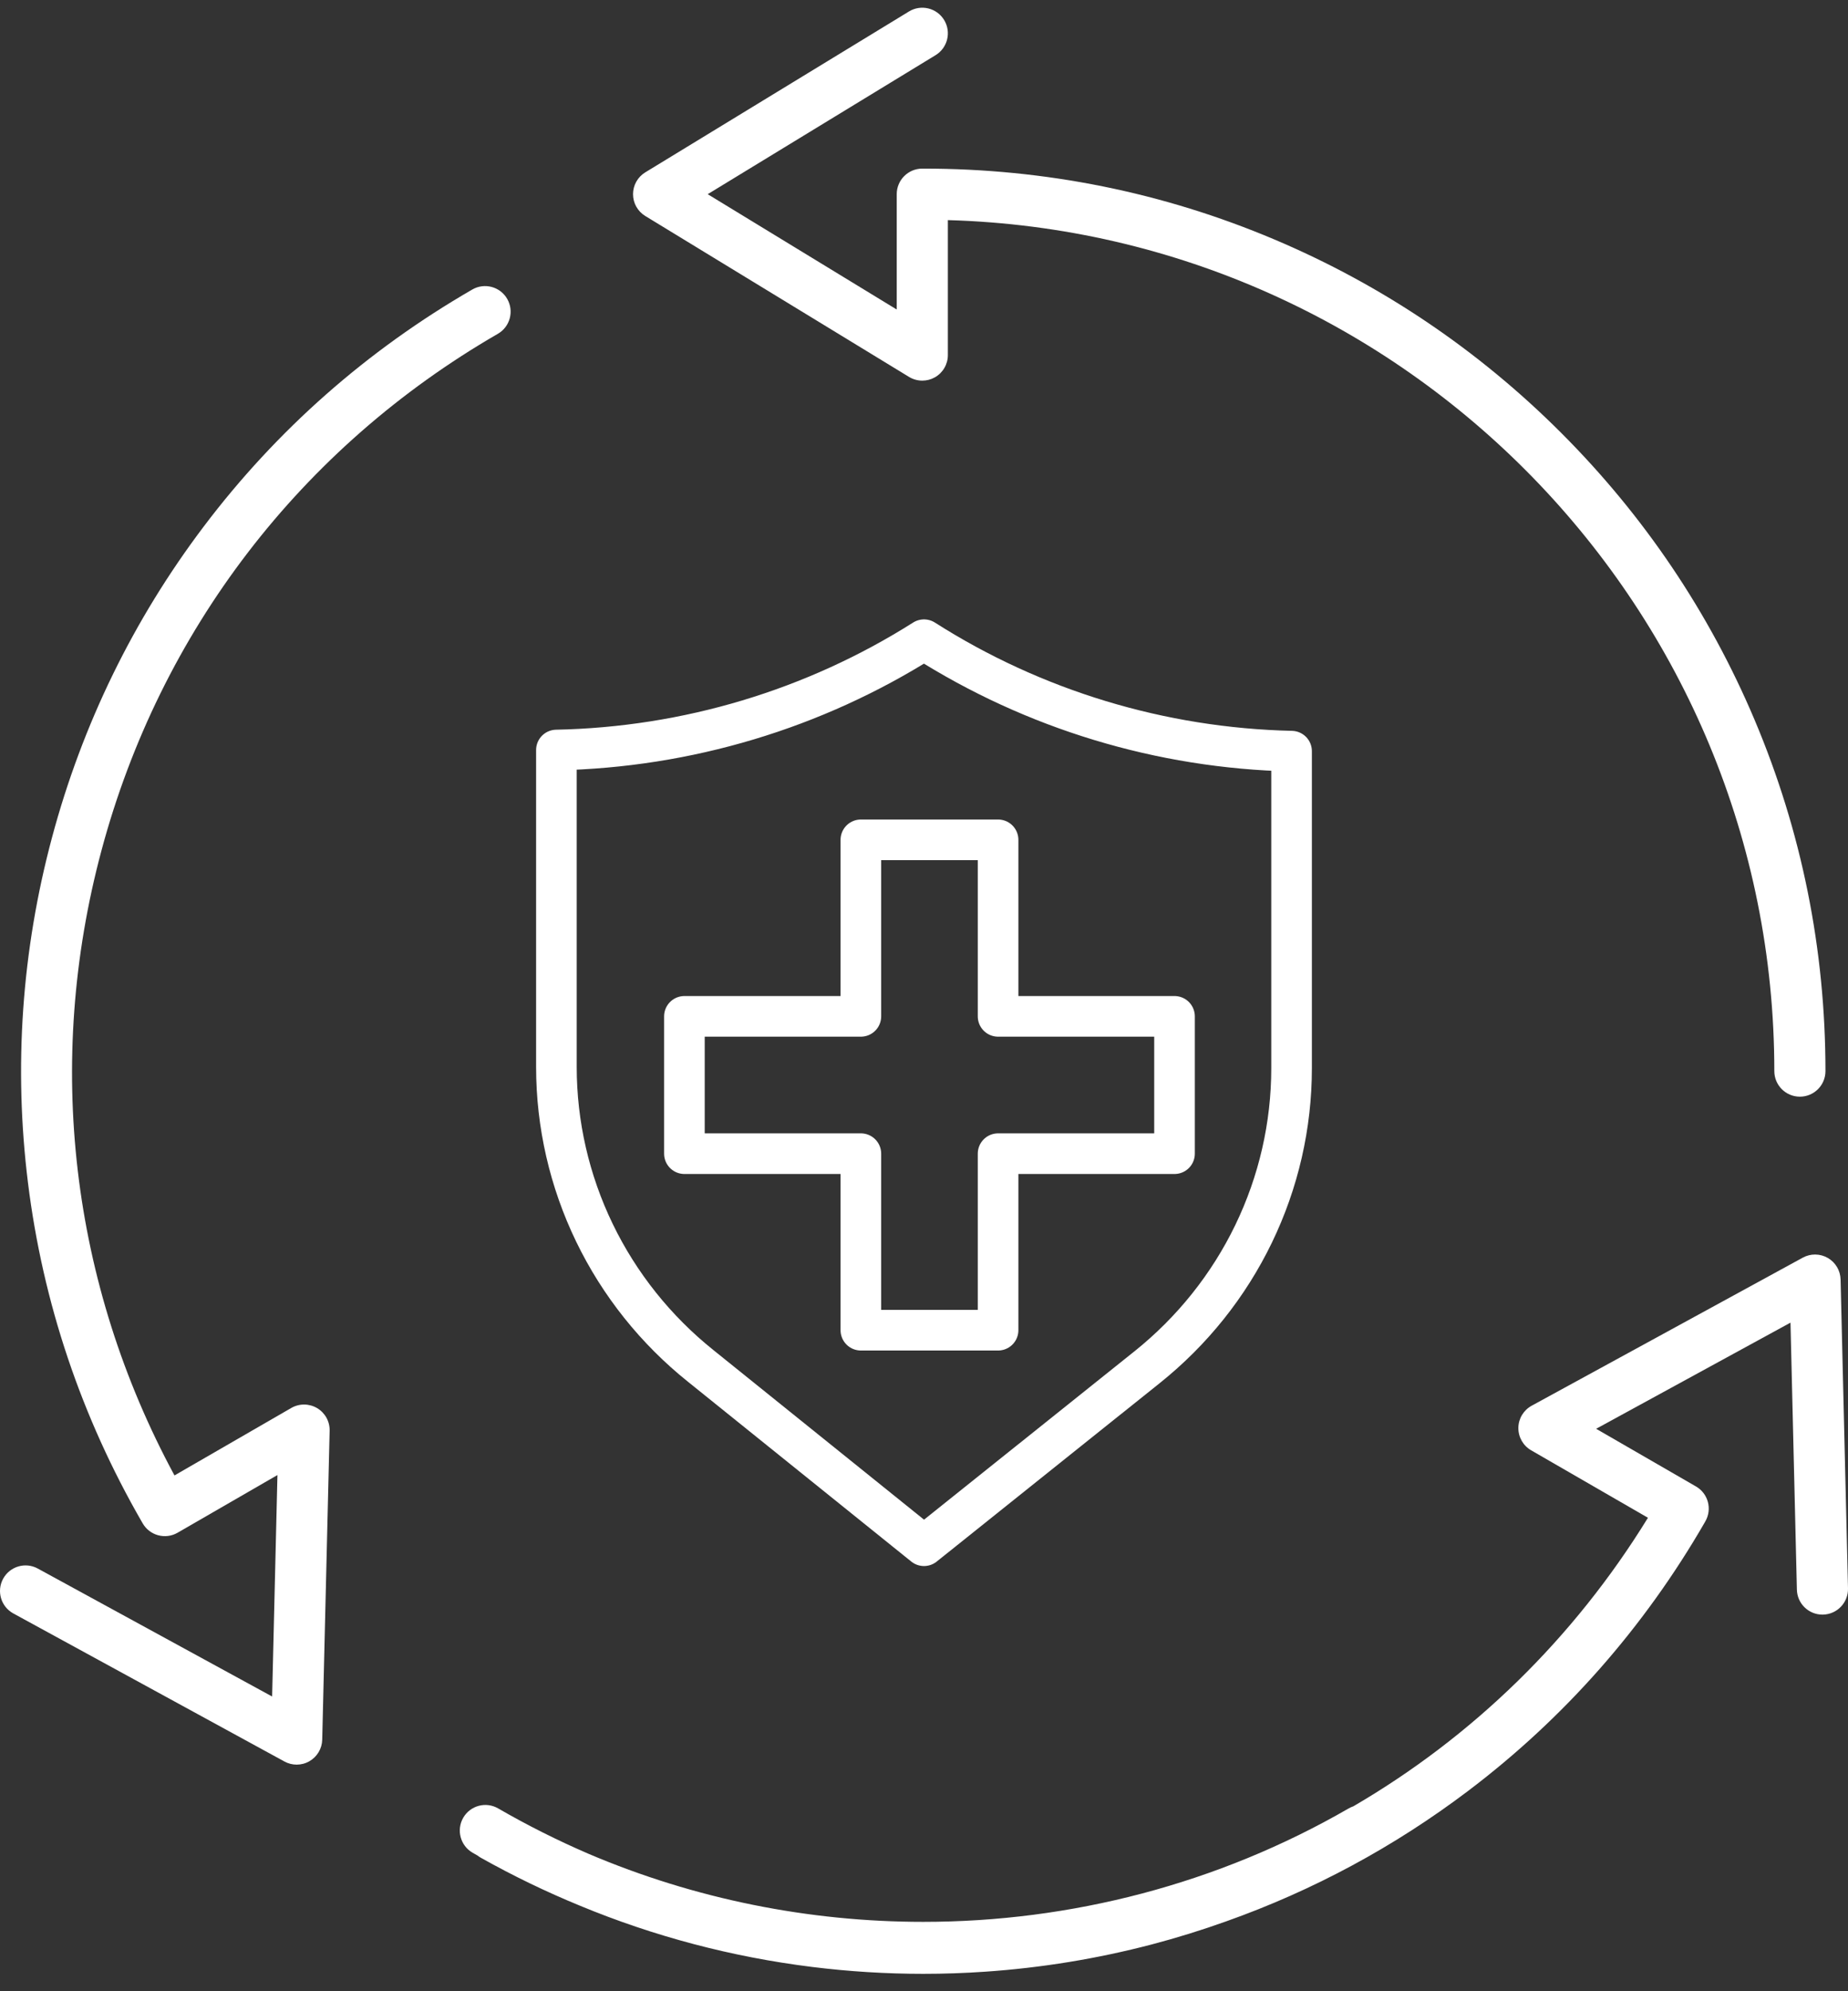 <svg width="91" height="98" viewBox="0 0 91 98" fill="none" xmlns="http://www.w3.org/2000/svg">
<rect x="0" y="0" width="91" height="98" fill="#333333" stroke="none"/>
<path d="M0.154 77.699C0.487 77.089 1.252 76.864 1.862 77.198L13.4 83.495L13.662 72.596L8.746 75.434C8.144 75.782 7.374 75.575 7.026 74.973C7.021 74.964 7.016 74.954 7.011 74.945C7.007 74.938 7.002 74.932 6.998 74.925C4 69.732 2.109 64.107 1.377 58.206C0.67 52.506 1.068 46.791 2.561 41.219C4.054 35.648 6.566 30.499 10.029 25.917C13.613 21.173 18.064 17.247 23.256 14.249C23.859 13.901 24.629 14.107 24.976 14.71C25.323 15.312 25.117 16.081 24.515 16.429C14.823 22.025 7.889 31.06 4.993 41.871C2.2 52.294 3.482 63.162 8.592 72.615L14.344 69.294C14.738 69.067 15.225 69.07 15.616 69.302C16.008 69.534 16.243 69.96 16.232 70.415L15.867 85.619C15.857 86.058 15.618 86.46 15.238 86.679C15.044 86.792 14.826 86.848 14.609 86.848C14.402 86.848 14.194 86.797 14.006 86.694L0.656 79.407C0.046 79.074 -0.179 78.309 0.154 77.699Z" fill="white"/>
<path d="M24.529 89.002C25.977 89.838 27.46 90.581 28.972 91.233C34.223 93.469 39.844 94.586 45.463 94.586C52.717 94.586 59.97 92.723 66.414 89.002C66.487 88.96 66.563 88.926 66.64 88.9C72.526 85.47 77.498 80.632 81.149 74.698L75.397 71.378C75.003 71.15 74.762 70.728 74.768 70.272C74.773 69.817 75.024 69.401 75.424 69.183L88.774 61.896C89.159 61.686 89.626 61.691 90.006 61.911C90.386 62.13 90.624 62.532 90.635 62.971L91 78.176C91.016 78.871 90.466 79.448 89.772 79.464C89.761 79.465 89.751 79.465 89.741 79.465C89.06 79.465 88.499 78.921 88.483 78.236L88.168 65.095L78.598 70.319L83.513 73.157C84.116 73.504 84.322 74.274 83.974 74.876C83.97 74.884 83.965 74.892 83.96 74.9C83.955 74.908 83.951 74.917 83.947 74.925C80.948 80.117 77.023 84.567 72.278 88.153C68.644 90.898 64.654 93.046 60.379 94.562C59.174 94.993 57.952 95.372 56.716 95.697C54.029 96.401 51.28 96.85 48.508 97.039C47.495 97.109 46.482 97.144 45.466 97.144C43.643 97.144 41.815 97.031 39.99 96.805C36.039 96.314 32.212 95.304 28.556 93.79C26.885 93.104 25.254 92.316 23.674 91.429C23.616 91.396 23.561 91.359 23.51 91.319C23.431 91.274 23.351 91.229 23.271 91.183C22.669 90.835 22.463 90.065 22.81 89.463C23.157 88.861 23.927 88.654 24.529 89.002Z" fill="white"/>
<path d="M88.631 53.974C87.936 53.974 87.372 53.411 87.372 52.715C87.372 30.014 69.225 11.472 46.675 10.833V17.475C46.675 17.93 46.43 18.349 46.033 18.572C45.841 18.68 45.629 18.733 45.416 18.733C45.189 18.733 44.962 18.672 44.761 18.549L31.776 10.631C31.401 10.403 31.172 9.996 31.172 9.557C31.172 9.118 31.401 8.71 31.776 8.482L44.761 0.564C45.355 0.202 46.129 0.39 46.491 0.984C46.853 1.578 46.665 2.352 46.072 2.714L34.849 9.557L44.157 15.233V9.557C44.157 8.861 44.721 8.298 45.416 8.298C45.425 8.298 45.434 8.298 45.444 8.299C45.453 8.299 45.463 8.298 45.472 8.298C51.468 8.298 57.285 9.472 62.762 11.789C68.051 14.026 72.801 17.229 76.88 21.308C80.959 25.387 84.162 30.136 86.399 35.426C88.715 40.903 89.89 46.72 89.89 52.715C89.89 53.411 89.326 53.974 88.631 53.974Z" fill="white"/>
<path d="M45.5 31.484C40.09 34.905 33.826 36.784 27.399 36.913V52.519C27.4 55.339 28.039 58.124 29.27 60.669C30.501 63.215 32.293 65.458 34.515 67.234L45.5 76.074L56.484 67.29C58.707 65.513 60.499 63.271 61.73 60.725C62.961 58.179 63.6 55.395 63.6 52.575V36.969C57.168 36.823 50.903 34.925 45.5 31.484V31.484Z" stroke="white" stroke-width="2" stroke-linecap="round" stroke-linejoin="round"/>
<path d="M49.148 50.021V41.333H42.391V50.021H33.702V56.779H42.391V65.467H49.148V56.779H57.836V50.021H49.148Z" stroke="white" stroke-width="2" stroke-linejoin="round"/>
</svg>
